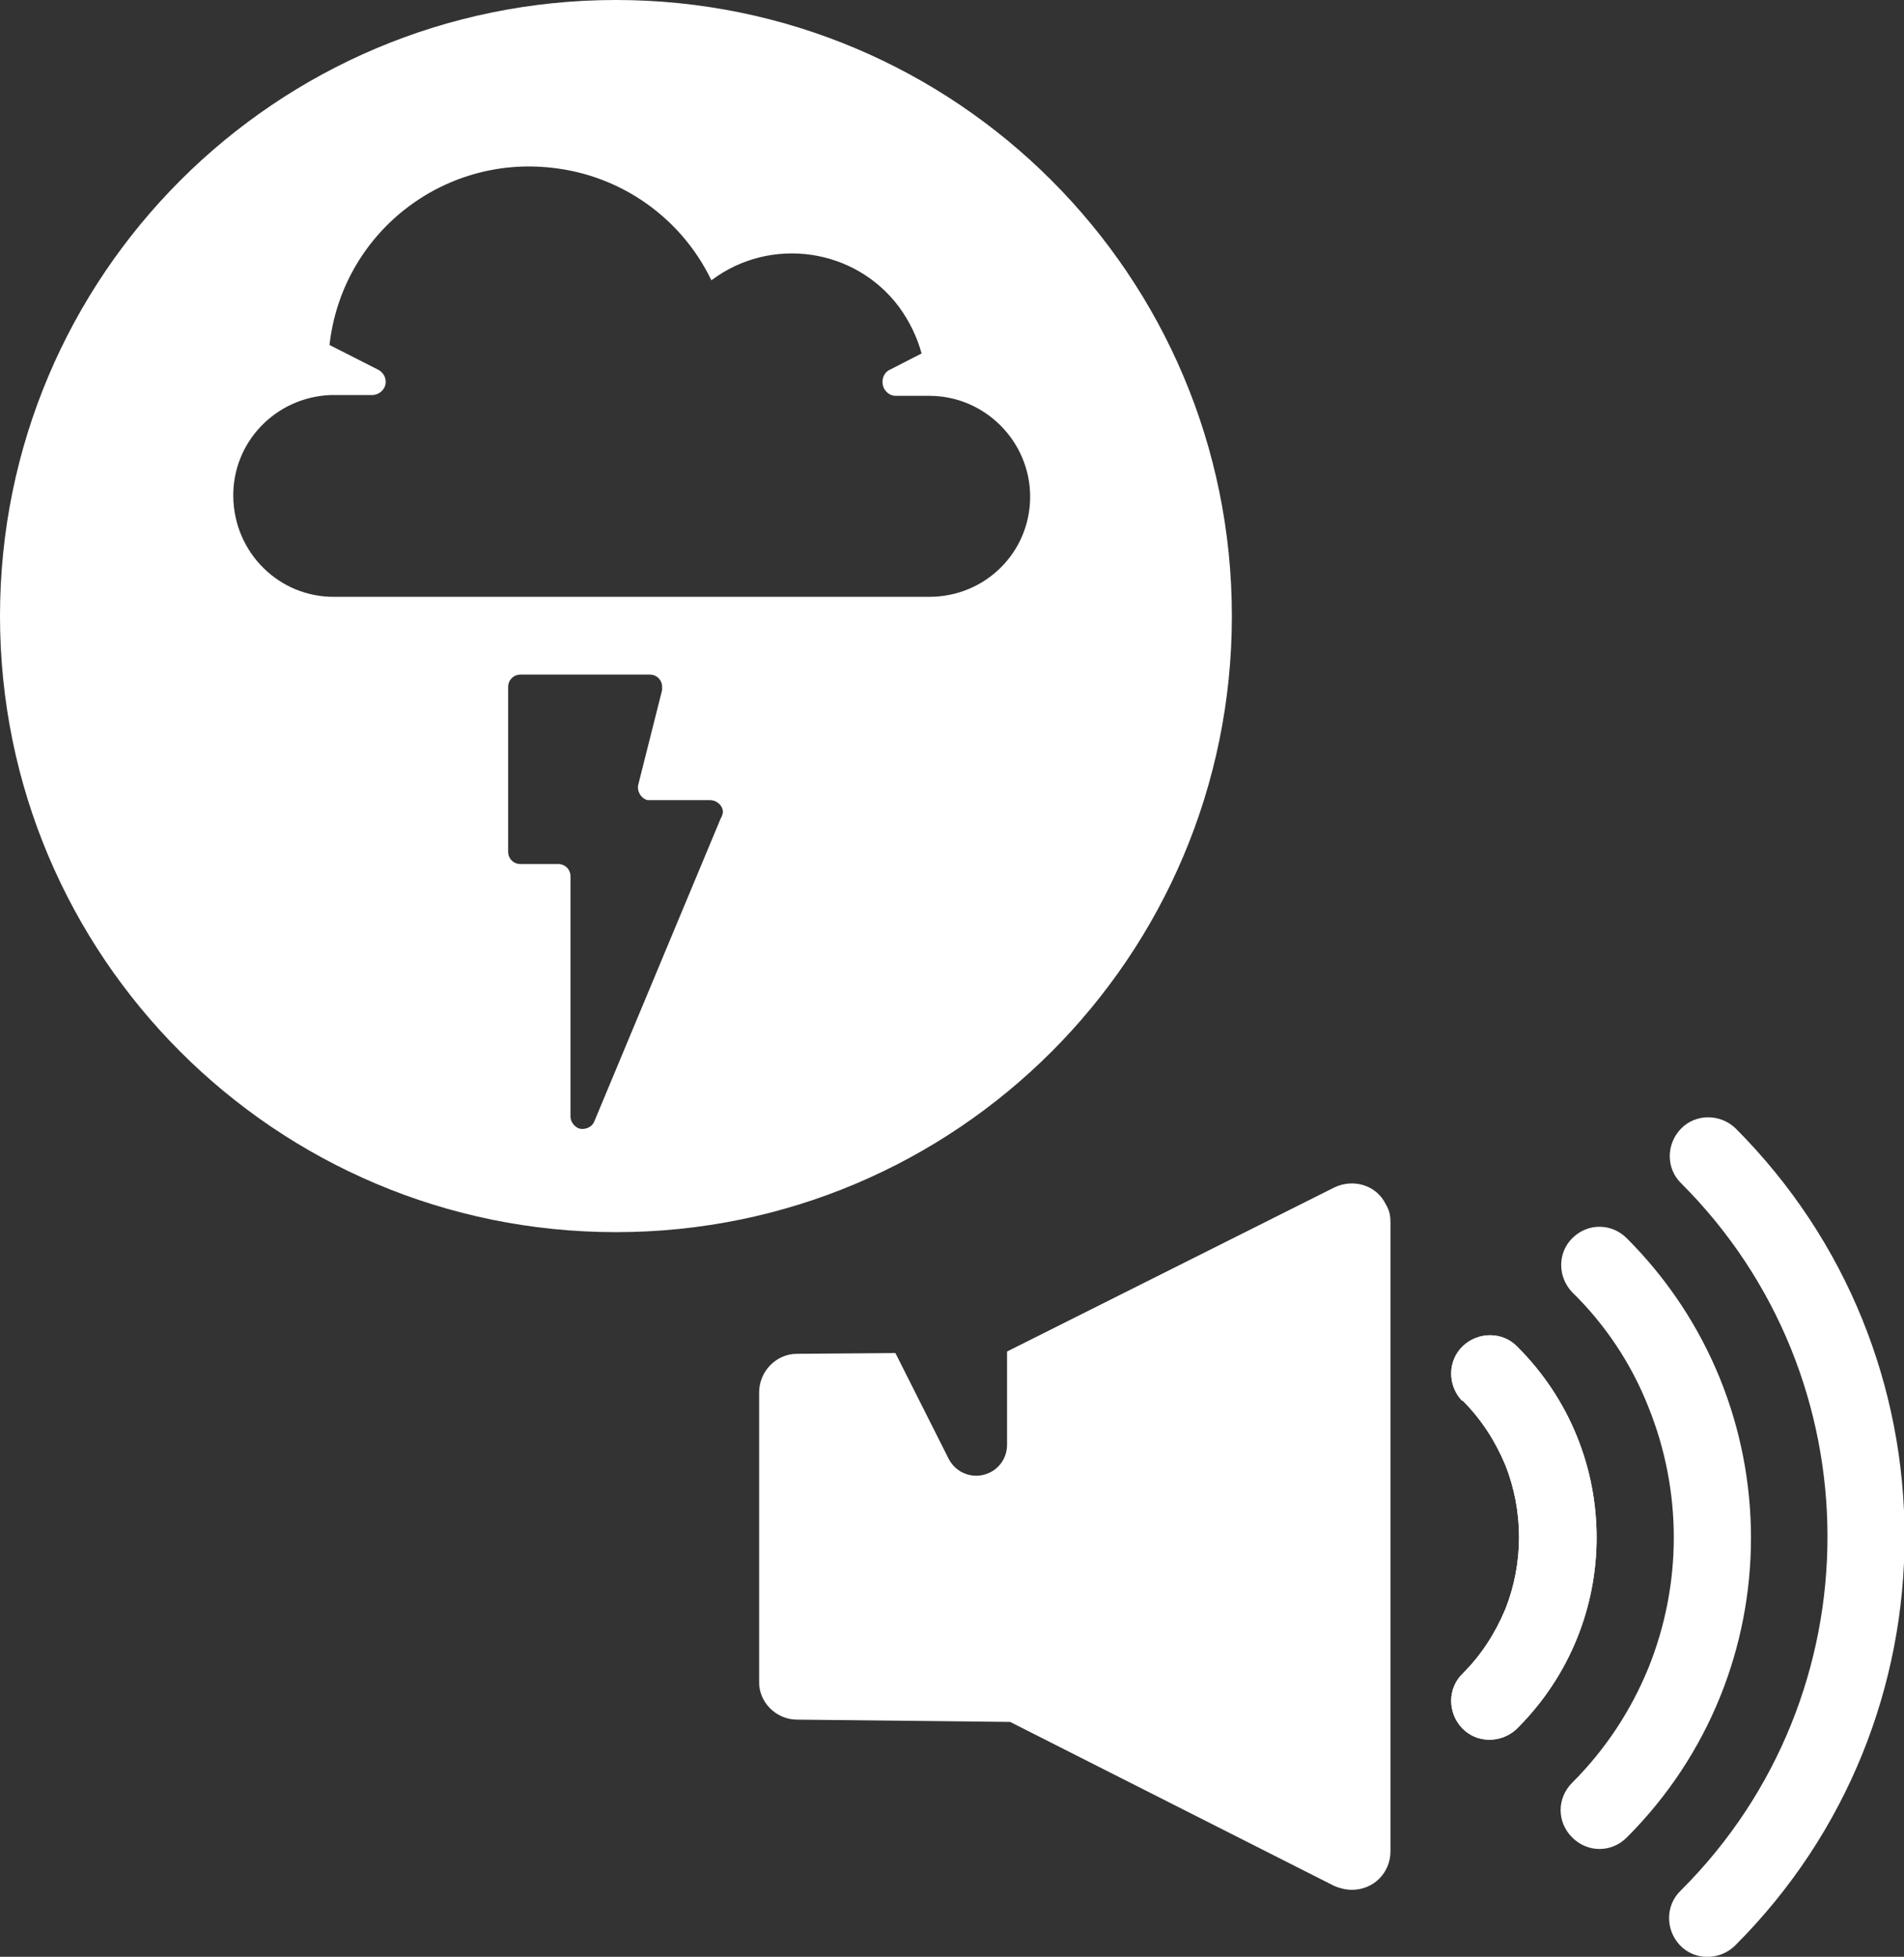 <svg enable-background="new 0 0 247.3 254.1" viewBox="0 0 247.3 254.1" xmlns="http://www.w3.org/2000/svg"><rect x="0" y="0" width="247.3" height="254.1" fill="#333333" stroke="none"/><g fill="#fff"><path d="m 80 0 c -44.2 0 -80 35.8 -80 80 s 35.8 80 80 80 80 -35.8 80 -80 -35.8 -80 -80 -80 z m 13.6 106.3 l -16.4 39.3 c -.3 .8 -1.3 1.2 -2.1 .9 -.6 -.3 -1 -.9 -1 -1.5 v -31.2 c 0 -.9 -.7 -1.6 -1.6 -1.6 h -4.9 c -.9 0 -1.6 -.7 -1.6 -1.6 v -21.4 c 0 -.9 .7 -1.6 1.6 -1.6 h 16.8 c .9 0 1.6 .7 1.6 1.6 v .4 l -3.1 12.3 c -.2 .9 .4 1.8 1.2 2 h .4 7.7 c .9 0 1.7 .7 1.7 1.6 -.1 .3 -.1 .5 -.3 .8 z m 27.1 -28.8 h -77.2 c -7.2 .1 -13.1 -5.7 -13.2 -13 -.1 -7.1 5.5 -12.9 12.6 -13.2 h 5.4 c 1 0 1.8 -.8 1.8 -1.7 0 -.7 -.4 -1.3 -1 -1.6 l -6.3 -3.2 c 1.6 -14.4 14.6 -24.7 29 -23 8.9 1 16.7 6.5 20.6 14.6 7.7 -5.8 18.7 -4.2 24.4 3.5 1.3 1.8 2.3 3.8 2.9 6 l -4.1 2.1 c -.9 .4 -1.2 1.5 -.8 2.4 .3 .6 .9 1 1.5 1 h 4.4 c 7.2 0 13.1 5.9 13.1 13.1 s -5.8 13 -13.1 13 z"/><path d="m 180.6 158.7 v 81.7 c 0 2.8 -2.2 5 -5 5 -.8 0 -1.6 -.2 -2.3 -.5 l -42.1 -21.3 -27.7 -.3 c -2.7 0 -5 -2.3 -4.9 -5 v -37.5 c 0 -2.7 2.2 -5 4.9 -5 l 12.8 -.1 6.9 13.7 c 1 2 3.4 2.8 5.4 1.8 1.4 -.7 2.2 -2.1 2.2 -3.6 v -12.1 l 42.5 -21.3 c 2.5 -1.2 5.5 -.3 6.7 2.2 .5 .8 .6 1.6 .6 2.3 z"/><path d="m 218.3 153.6 c 25.4 25.3 25.4 66.5 .1 91.8 0 0 -.1 .1 -.1 .1 -2 1.9 -2 5.1 -.1 7.1 s 5.1 2 7.1 .1 c 0 0 .1 -.1 .1 -.1 29.3 -29.3 29.3 -76.8 0 -106.1 -2 -1.9 -5.2 -1.9 -7.1 .1 s -1.9 5.1 0 7 z"/><path d="m 190 181.9 c 2.4 2.4 4.2 5.2 5.5 8.3 2.4 6 2.4 12.8 0 18.8 -1.3 3.1 -3.1 5.9 -5.5 8.3 -2 1.9 -2 5.1 -.1 7.1 s 5.1 2 7.1 .1 c 0 0 .1 -.1 .1 -.1 13.7 -13.7 13.7 -35.8 0 -49.5 -1.9 -2 -5.1 -2 -7.1 -.1 s -2 5.1 -.1 7.1 c 0 -.1 .1 0 .1 0 z"/><path d="m 190 181.9 c 2.4 2.4 4.2 5.2 5.5 8.3 2.4 6 2.4 12.8 0 18.8 -1.3 3.1 -3.1 5.9 -5.5 8.3 -2 1.9 -2 5.1 -.1 7.1 s 5.1 2 7.1 .1 c 0 0 .1 -.1 .1 -.1 13.7 -13.7 13.7 -35.8 0 -49.5 -1.9 -2 -5.1 -2 -7.1 -.1 s -2 5.1 -.1 7.1 c 0 -.1 .1 0 .1 0 z"/><path d="m 204.2 167.8 c 4.3 4.2 7.7 9.3 9.9 14.9 4.4 10.9 4.4 23 0 33.9 -2.3 5.6 -5.6 10.6 -9.9 14.9 -2 2 -2 5.1 0 7.1 s 5.1 2 7.1 0 c 21.5 -21.5 21.5 -56.3 0 -77.8 -2 -2 -5.1 -2 -7.1 0 -1.9 1.9 -1.9 5 0 7 z"/></g></svg>